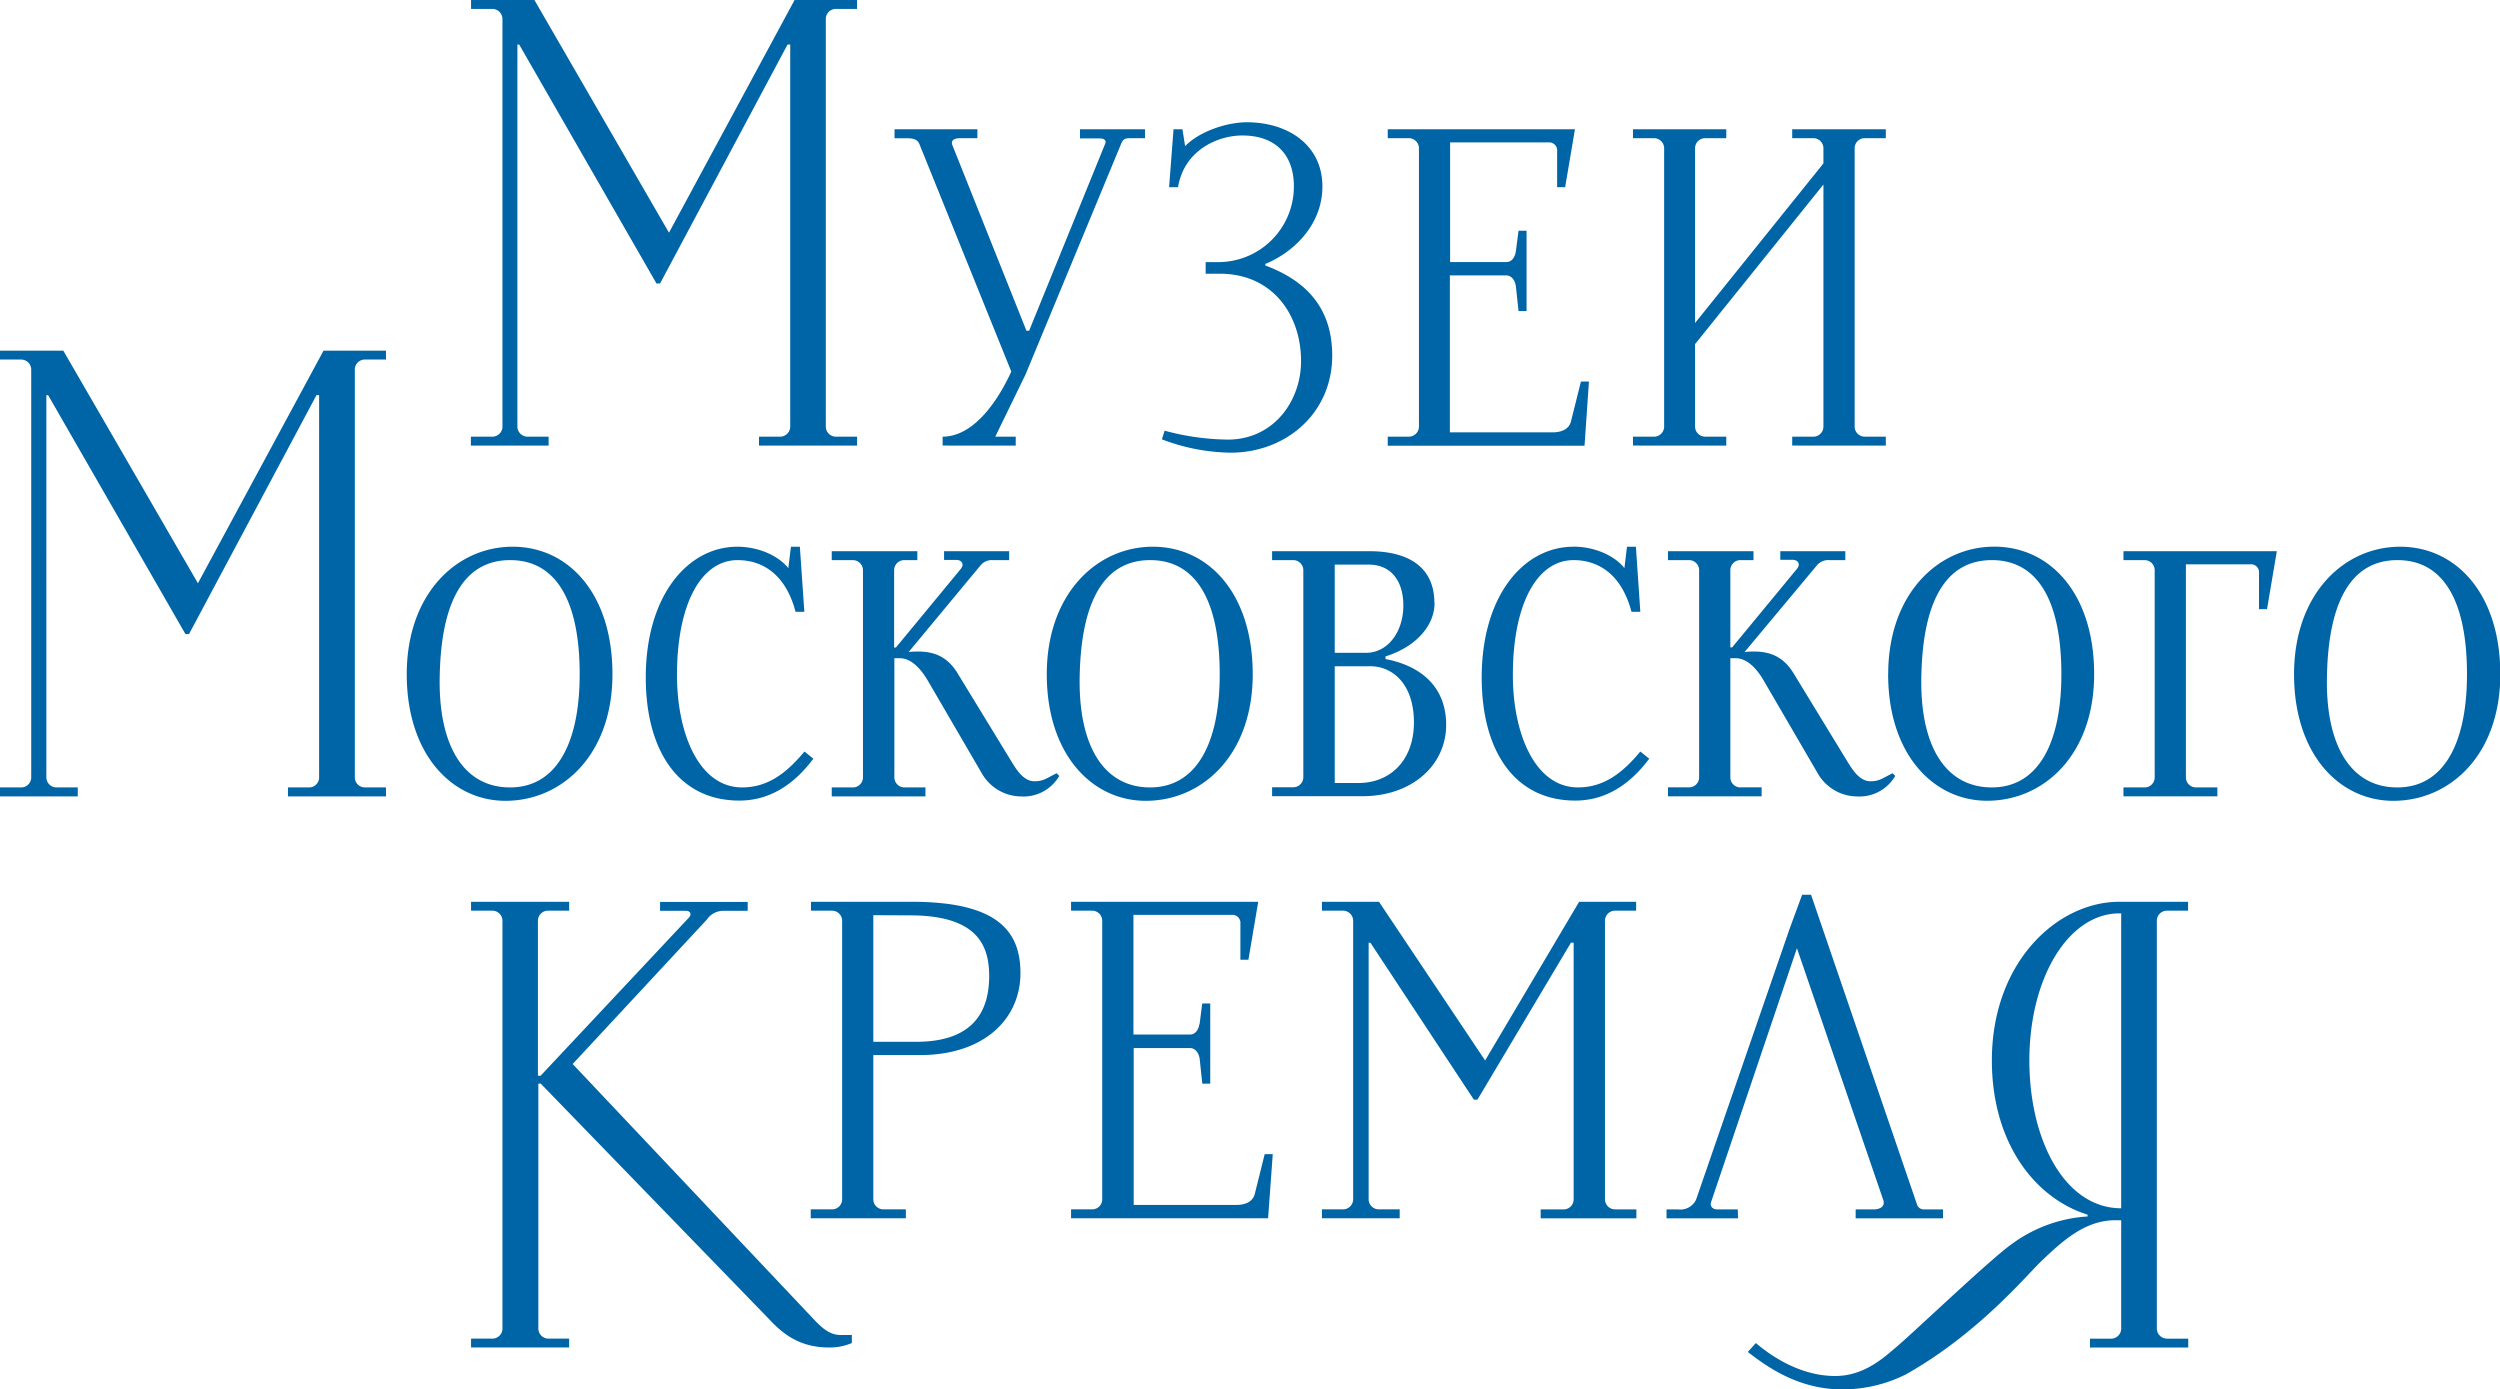 <?xml version="1.0" encoding="UTF-8"?> <svg xmlns="http://www.w3.org/2000/svg" viewBox="0 0 417.95 232.28"> <defs> <style>.cls-1{fill:#0065a6;}</style> </defs> <g id="Слой_2" data-name="Слой 2"> <g id="Слой_1-2" data-name="Слой 1"> <g id="Слой_2-2" data-name="Слой 2"> <g id="Layer_1" data-name="Layer 1"> <path class="cls-1" d="M91.72,223.79h3.43v1.48H78.75v-1.48h3.43A1.7,1.7,0,0,0,84,222.22V153.89a1.69,1.69,0,0,0-1.74-1.64H78.75v-1.49h16.4v1.49H91.72a1.69,1.69,0,0,0-1.79,1.59v26h.45l24.74-26.38c.59-.59.3-1.19-.45-1.19h-4.32v-1.49H125v1.49h-4.17a3.34,3.34,0,0,0-2.68,1.49L95.74,177.88,136,220.51c1.79,1.93,3,2.68,4.62,2.68h1.79v1.34a9.33,9.33,0,0,1-3.87.74c-4.92,0-7.75-2.38-9.84-4.61l-38.3-39.5H90v41a1.7,1.7,0,0,0,1.77,1.63Zm56-21.61h3.72v1.49h-15.9v-1.49H139a1.69,1.69,0,0,0,1.79-1.59v-46.7a1.69,1.69,0,0,0-1.74-1.64h-3.47v-1.49h16.84c14.16,0,18.18,4.77,18.18,11.92,0,7.6-6,13.71-16.84,13.71H146v24.15a1.69,1.69,0,0,0,1.74,1.64h0ZM146,153v21.17h7.15c9.69,0,12.22-5.22,12.22-11,0-5.22-2.08-10.14-13.26-10.14Zm54.55,18.19.44-3.43h1.34v13.41H201l-.44-4.17c-.15-1-.75-1.79-1.64-1.79h-9.39v26.23h17.14c1.64,0,2.83-.6,3.13-1.94l1.63-6.55h1.35L212,203.67H179.06v-1.49h3.42a1.69,1.69,0,0,0,1.79-1.59v-46.7a1.69,1.69,0,0,0-1.74-1.64h-3.47v-1.49h31.29l-1.64,9.69h-1.34v-6a1.35,1.35,0,0,0-1.16-1.5H189.49v20h9.39c.89.05,1.49-.73,1.64-1.77Zm69.6,31h3.42v1.49h-16v-1.49h3.72a1.69,1.69,0,0,0,1.79-1.59v-43h-.45L247,183.84h-.6l-17.29-26.23h-.3v42.93a1.7,1.7,0,0,0,1.76,1.64H234v1.49H221v-1.49h3.43a1.7,1.7,0,0,0,1.79-1.61V153.89a1.69,1.69,0,0,0-1.74-1.64H221v-1.49h9.54l17.74,26.53L264,150.76h9.53v1.49h-3.42a1.69,1.69,0,0,0-1.79,1.59v46.7a1.69,1.69,0,0,0,1.74,1.64h.09Zm20.41,1.49H278.61v-1.49h1.94a2.89,2.89,0,0,0,3-1.64l15.65-45.31,2.08-5.66h1.49l17.74,51.86a1.19,1.19,0,0,0,1.19.75h3.13v1.49h-14.6v-1.49h3c1,0,1.94-.45,1.64-1.5l-14.46-42.17L286.1,200.84c-.3.75.15,1.35,1,1.35h3.42ZM362.4,223.8h3.43v1.48H349.4V223.8h3.43a1.7,1.7,0,0,0,1.79-1.61V204h-1c-4.92,0-8.65,3.28-12.37,6.86-2.24,2.09-10.44,12.07-22.66,18.93A23.72,23.72,0,0,1,308,232.28c-7.3,0-12.52-3.72-15.8-6.26l1.34-1.49c3.88,3.28,8.5,5.51,13.27,5.51s8.05-3,10.13-4.77c2.69-2.23,15.95-14.9,19.38-17.28A23.78,23.78,0,0,1,349,203.37v-.3c-9-2.83-16-12.22-16-25.78,0-16.4,10.88-26.53,21.31-26.53H365.8v1.49h-3.43a1.69,1.69,0,0,0-1.79,1.59v68.31a1.7,1.7,0,0,0,1.76,1.64h.06ZM354.62,202V152.7h-.3c-8.49,0-15.05,10.72-15.05,24.59C339.27,190.7,345.23,202,354.62,202Z"></path> <path class="cls-1" d="M139.86,73h3.43v1.49h-16.4V73h3.43a1.7,1.7,0,0,0,1.79-1.61V7.45h-.45L110.35,47.39h-.6L86.8,7.45h-.3V71.39A1.7,1.7,0,0,0,88.29,73h3.43v1.49h-13V73h3.43A1.71,1.71,0,0,0,84,71.46V3.13a1.7,1.7,0,0,0-1.76-1.64H78.75V0H89.34l22.5,38.9,21-38.9h10.44V1.49h-3.43a1.69,1.69,0,0,0-1.79,1.59V71.39A1.69,1.69,0,0,0,139.82,73Zm29.95,1.49H157.59V73c4.92,0,8.95-5.37,11.48-10.88l-15.35-38c-.3-.74-.9-1-1.94-1h-2.23V21.61H163.4V23.1h-2.83c-1.19,0-1.64.45-1.34,1.19l12.37,31h.45l12.67-31.15c.3-.59,0-1-.9-1h-3.27V21.61h10.87V23.1H189c-.89,0-1.19.15-1.49.75L171.45,62.6,166.39,73h3.42Zm41.73-30.4v.29c5.52,2.09,11.18,6,11.18,15.06,0,9.68-7.75,16.24-17,16.24a33.36,33.36,0,0,1-11.47-2.23L194.7,72a41.57,41.57,0,0,0,10.58,1.49c7.61,0,12.23-6.41,12.23-13.12,0-7.75-4.77-14.61-13.57-14.61h-2.38V43.82h2.09A12.64,12.64,0,0,0,216.31,31.2v-.05c0-5.22-3-8.5-8.64-8.5-4,0-9.69,2.39-10.73,8.65h-1.49l.74-9.69h1.49l.45,2.83c2.24-2.38,6.86-4,10.29-4,7,0,12.66,3.87,12.66,10.73,0,6.39-4.77,11-9.54,12.95ZM253.42,42l.45-3.43h1.34V52h-1.34l-.45-4.17c-.15-1-.74-1.79-1.64-1.79h-9.39V72.28h17.14c1.64,0,2.84-.59,3.13-1.93l1.64-6.56h1.34l-.74,10.73H232V73h3.43a1.7,1.7,0,0,0,1.79-1.61V24.74a1.7,1.7,0,0,0-1.76-1.64H232V21.61h31.3l-1.64,9.69h-1.34v-6a1.35,1.35,0,0,0-1.17-1.49H242.43v20h9.39C252.68,43.82,253.27,43.07,253.42,42Zm31.75,31h3.43v1.49H273V73h3.43a1.69,1.69,0,0,0,1.78-1.6V24.74a1.69,1.69,0,0,0-1.74-1.64H273V21.61h15.6V23.1h-3.43a1.7,1.7,0,0,0-1.79,1.61V54l21.46-26.68V24.74a1.69,1.69,0,0,0-1.74-1.64h-3.48V21.61h15.65V23.1h-3.43a1.69,1.69,0,0,0-1.78,1.6V71.39A1.69,1.69,0,0,0,311.83,73h3.44v1.49H299.62V73h3.43a1.69,1.69,0,0,0,1.79-1.59V30.85L283.38,57.53V71.39A1.7,1.7,0,0,0,285.17,73Z"></path> <path class="cls-1" d="M61.1,131.64h3.43v1.5H48.14v-1.5h3.43a1.68,1.68,0,0,0,1.78-1.58v-64h-.44L31.6,106H31L8.05,66.07h-.3V130a1.69,1.69,0,0,0,1.74,1.64H13v1.5H0v-1.5H3.43a1.69,1.69,0,0,0,1.79-1.59V61.75a1.69,1.69,0,0,0-1.74-1.64H0V58.62H10.58L33.09,97.51l21-38.89H64.53v1.49H61.1a1.68,1.68,0,0,0-1.78,1.58V130A1.68,1.68,0,0,0,61,131.64ZM68,112.72C68,99.3,76.31,91.4,85.7,91.4s16.69,7.9,16.69,21.32S94,133.88,84.5,133.88C75.56,133.88,68,126.13,68,112.72Zm17.29,18.92c7.6,0,11.62-7.15,11.62-18.92,0-12.37-4-19.08-11.62-19.08s-11.48,6.71-11.77,19.08c-.34,11.92,4,18.92,11.73,18.92Zm38-40.24c3.28,0,6.71,1.35,8.5,3.58l.44-3.58h1.49l.75,10.88H133c-1.64-6.26-5.52-8.64-9.69-8.64-6,0-10.13,7.15-10.13,19.23,0,9.83,3.72,18.77,10.88,18.77,4.17,0,7.3-2.23,10.43-6l1.49,1.2c-3.13,4.17-7.15,7-12.37,7-10.28,0-15.65-8.5-15.65-20.57,0-13.67,7-21.87,15.31-21.87Zm28,40.24h3.43v1.5H139.05v-1.5h3.43a1.69,1.69,0,0,0,1.79-1.59V95.28a1.7,1.7,0,0,0-1.76-1.64h-3.46V92.15h14.31v1.49h-2.09a1.7,1.7,0,0,0-1.79,1.61v13h.3l10.73-13c.9-1,.15-1.64-.59-1.64h-2.09V92.15h10.88v1.49H166a2.45,2.45,0,0,0-2.09.9l-12,14.46c3.28-.3,6.11.15,8.19,3.58l9.1,14.9c.74,1.19,1.93,3.13,3.72,3.13,1.49,0,1.94-.45,3.73-1.34l.44.45a6.92,6.92,0,0,1-6.4,3.43,7.64,7.64,0,0,1-6.56-3.88l-8.94-15.35c-1.2-2.09-2.84-3.88-4.77-3.88h-.9v20a1.69,1.69,0,0,0,1.77,1.6h0ZM175,112.72c0-13.42,8.34-21.32,17.73-21.32s16.7,7.9,16.7,21.32-8.35,21.16-17.89,21.16C182.57,133.88,175,126.13,175,112.72Zm17.29,18.92c7.6,0,11.62-7.15,11.62-18.92,0-12.37-4-19.08-11.62-19.08s-11.48,6.71-11.78,19.08c-.33,11.92,4,18.92,11.75,18.92Zm47.54-30.85c0,3.73-3,7.31-8.2,8.95v.44c6.26,1.2,10.14,4.92,10.14,11,0,6.71-5.67,11.93-14,11.93h-15.1v-1.5h3.43a1.69,1.69,0,0,0,1.79-1.59V95.28a1.7,1.7,0,0,0-1.76-1.64h-3.46V92.15h16.25c7,0,10.88,3,10.88,8.64Zm-16.69-6.4v14.75h5.21c3.73,0,6.26-3.58,6.26-7.9,0-4.17-2.08-6.85-5.81-6.85Zm0,17V130.9h4c5.22,0,9.24-3.73,9.24-10.14s-3.58-9.38-7.3-9.38Zm39.94-20c3.28,0,6.71,1.35,8.49,3.58L272,91.4h1.49l.74,10.88h-1.48c-1.64-6.26-5.52-8.64-9.69-8.64-6,0-10.14,7.15-10.14,19.23,0,9.83,3.73,18.77,10.88,18.77,4.18,0,7.31-2.23,10.43-6l1.49,1.2c-3.12,4.17-7.15,7-12.36,7-10.29,0-15.65-8.5-15.65-20.57,0-13.67,7-21.87,15.34-21.87Zm28,40.24h3.43v1.5H278.85v-1.5h3.42a1.69,1.69,0,0,0,1.79-1.59V95.28a1.69,1.69,0,0,0-1.74-1.64h-3.47V92.15h14.3v1.49h-2.08a1.69,1.69,0,0,0-1.79,1.59v13h.3l10.73-13c.89-1,.15-1.64-.6-1.64h-2.08V92.15H308.5v1.49h-2.68a2.47,2.47,0,0,0-2.09.9L291.66,109c3.28-.3,6.11.15,8.2,3.58l9.09,14.9c.75,1.19,1.94,3.13,3.73,3.13,1.49,0,1.94-.45,3.72-1.34l.45.45a6.94,6.94,0,0,1-6.41,3.43,7.64,7.64,0,0,1-6.56-3.88l-8.94-15.35c-1.19-2.09-2.83-3.88-4.77-3.88h-.89v20a1.69,1.69,0,0,0,1.77,1.6h0Zm24.59-18.92c0-13.42,8.34-21.32,17.73-21.32s16.7,7.9,16.7,21.32-8.35,21.16-17.89,21.16c-8.95,0-16.55-7.74-16.55-21.15ZM333,131.64c7.6,0,11.62-7.15,11.62-18.92,0-12.37-4-19.08-11.62-19.08s-11.48,6.71-11.78,19.08C320.87,124.64,325.2,131.64,333,131.64Zm34.27,0h3.43v1.49H355v-1.49h3.43a1.69,1.69,0,0,0,1.79-1.59V95.28a1.69,1.69,0,0,0-1.74-1.64H355V92.15h25.64L379,101.84h-1.34v-6a1.35,1.35,0,0,0-1.16-1.5,1.82,1.82,0,0,0-.33,0H365.44V130a1.68,1.68,0,0,0,1.72,1.64h.11Zm16.25-18.92c0-13.42,8.34-21.32,17.73-21.32S418,99.3,418,112.72s-8.35,21.16-17.89,21.16c-9,0-16.59-7.75-16.59-21.16Zm17.29,18.92c7.6,0,11.62-7.15,11.62-18.92,0-12.37-4-19.08-11.62-19.08s-11.48,6.71-11.78,19.08c-.35,11.92,4,18.92,11.73,18.92Z"></path> </g> </g> </g> </g> </svg> 